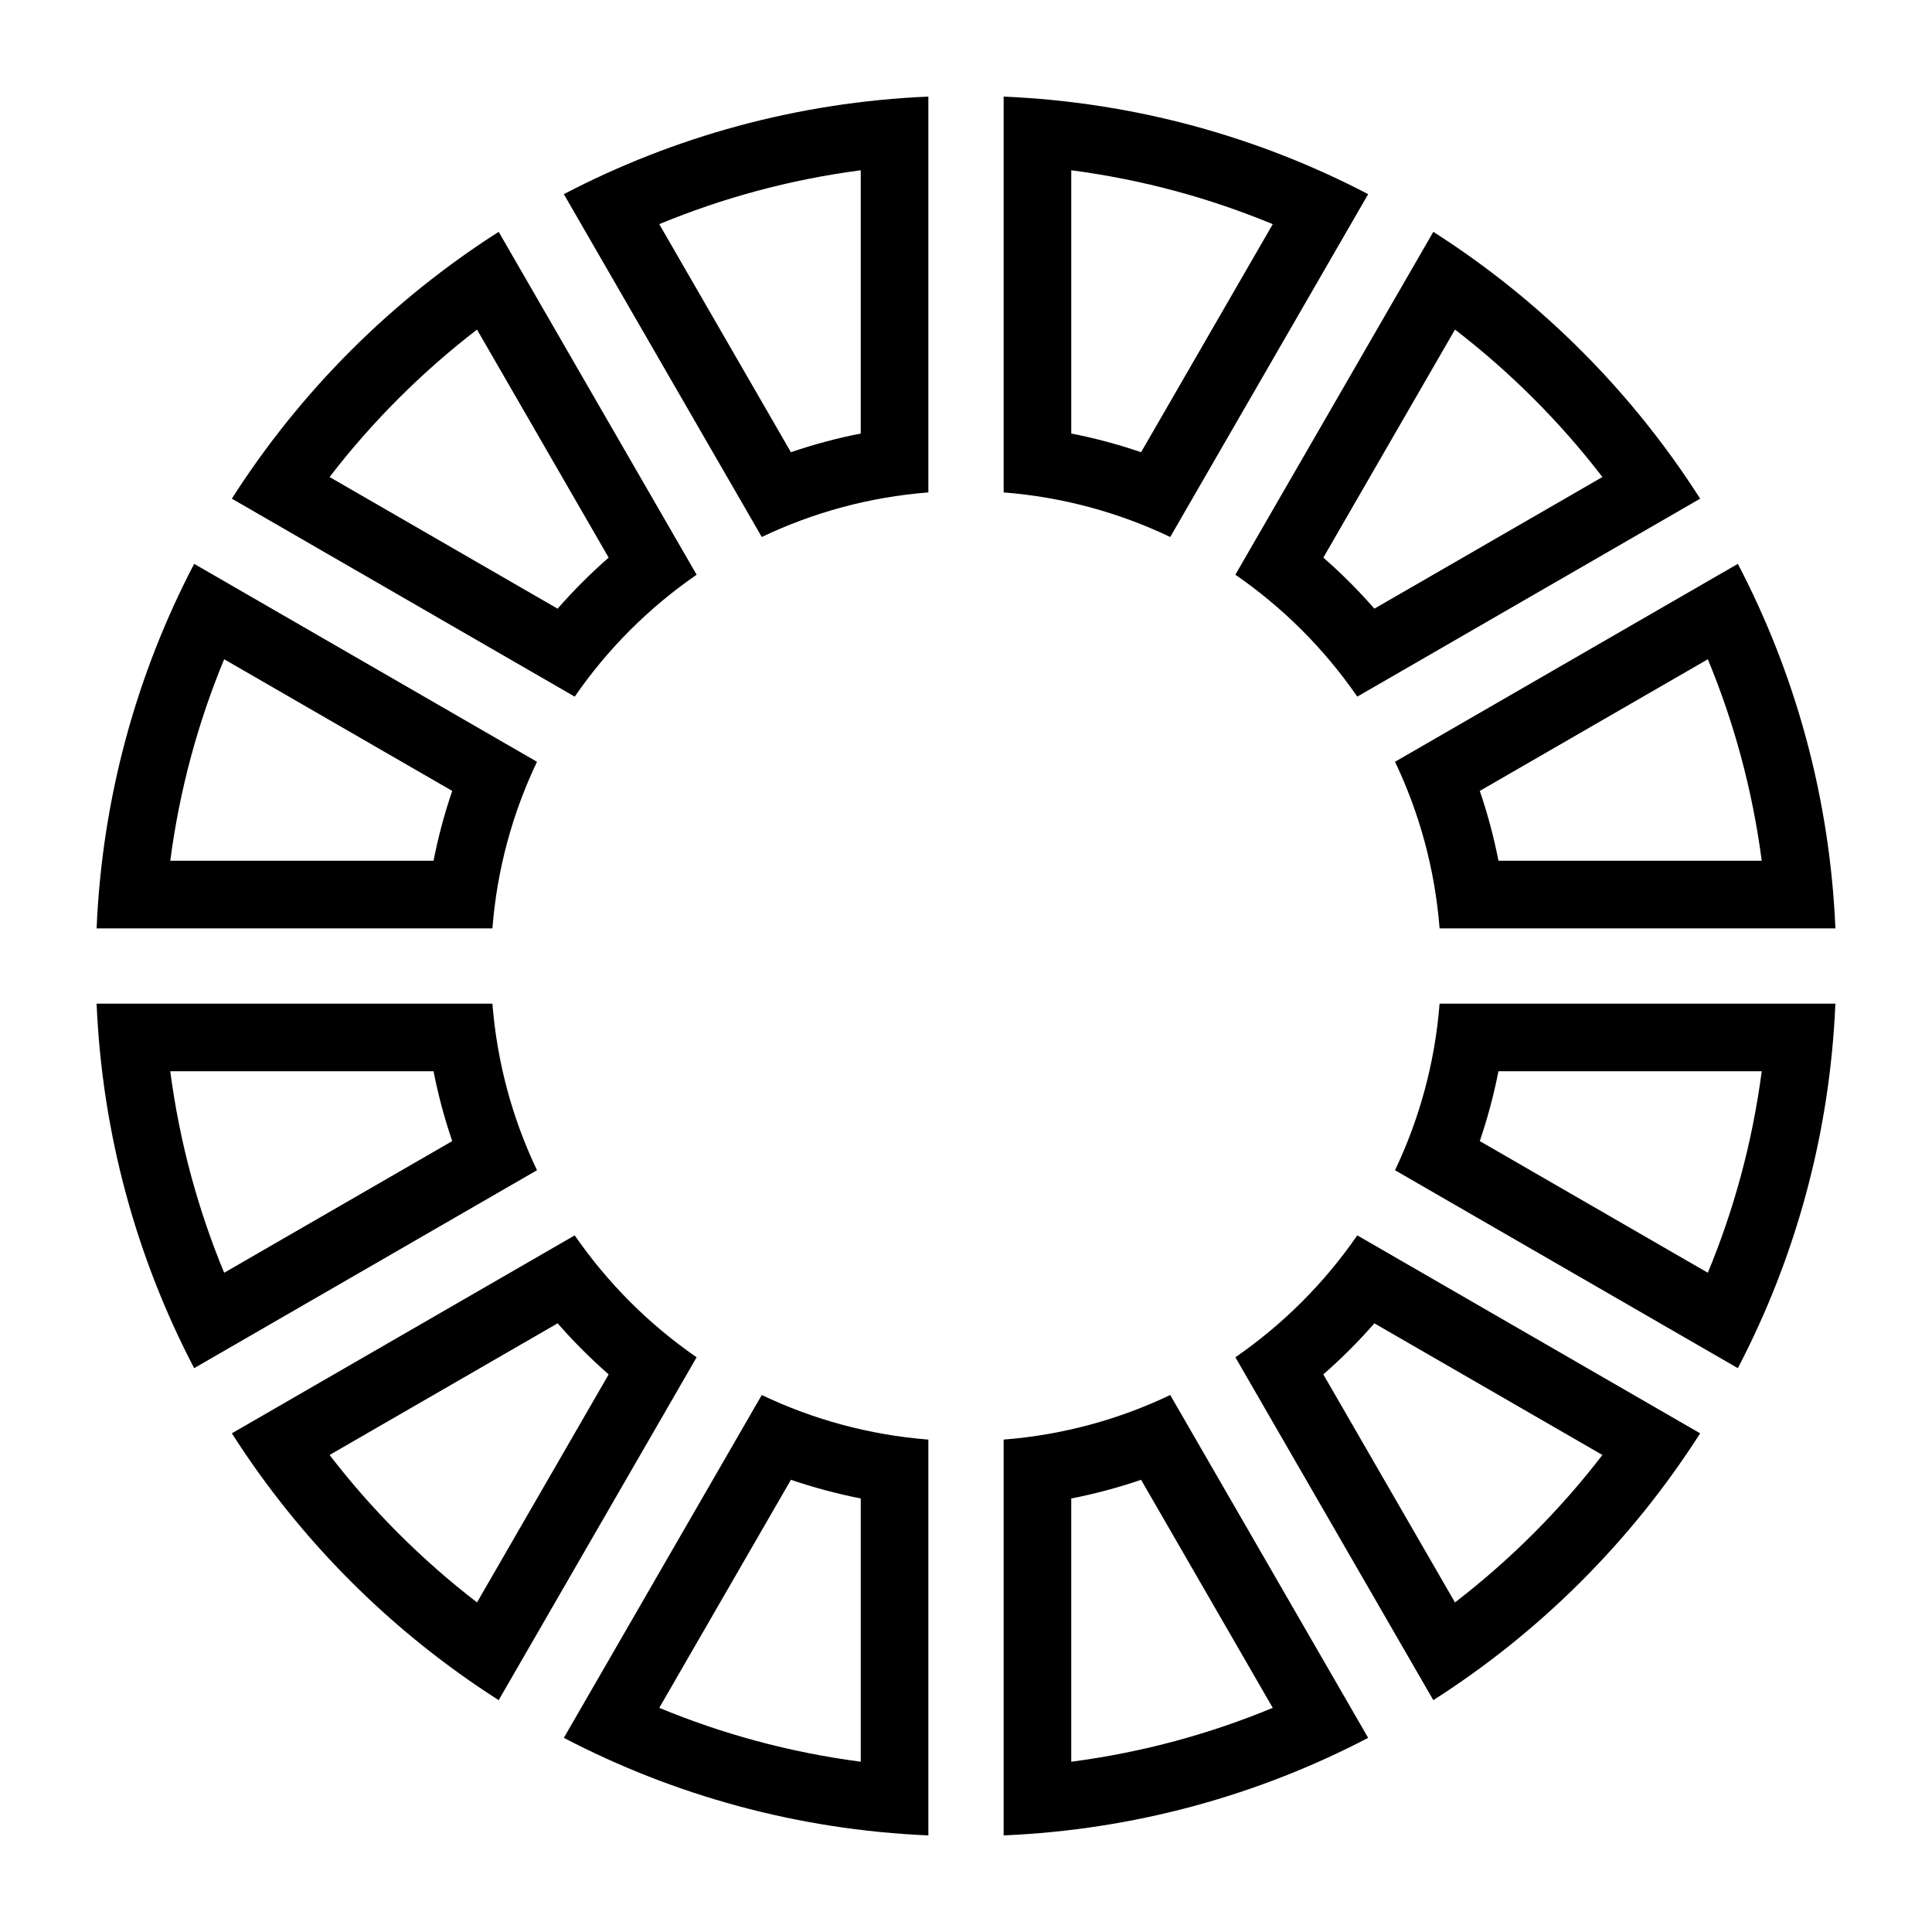 <?xml version="1.0" encoding="UTF-8"?>
<svg id="Layer_1" data-name="Layer 1" xmlns="http://www.w3.org/2000/svg" viewBox="0 0 2000 2000">
  <path d="M1108.97,176.26c36.72,4.82,73.06,12.07,108.63,21.7,33.96,9.19,67.38,20.6,99.96,34.09l-136.3,236.07c-23.64-8.07-47.76-14.52-72.29-19.34V176.26M1038.97,100v409.74c61.33,4.82,119.5,20.89,172.45,46.15l204.9-354.9c-113.71-59.38-241.64-95.21-377.35-100.99h0Z"/>
  <path d="M891.03,176.26v272.52c-24.54,4.82-48.66,11.27-72.29,19.34l-136.29-236.07c32.57-13.49,66-24.89,99.96-34.09,35.57-9.63,71.9-16.88,108.63-21.7M961.03,100c-135.7,5.79-263.65,41.6-377.35,100.99l204.9,354.9c52.94-25.27,111.12-41.34,172.45-46.15V100h0Z"/>
  <path d="M493.8,341.18l136.28,236.06c-18.79,16.44-36.43,34.08-52.86,52.86l-236.05-136.29c22-28.58,45.86-55.76,71.37-81.26,25.5-25.5,52.69-49.37,81.26-71.37M516.22,240c-110.97,70.8-205.42,165.25-276.22,276.22l354.94,204.93c34.04-49.35,76.86-92.16,126.2-126.21l-204.92-354.94h0Z"/>
  <path d="M232.05,682.45l236.08,136.3c-8.06,23.64-14.52,47.76-19.34,72.29H176.26c4.81-36.72,12.07-73.06,21.7-108.63,9.19-33.95,20.6-67.38,34.09-99.96M200.99,583.69c-59.38,113.71-95.21,241.64-100.99,377.35h409.74c4.81-61.33,20.89-119.49,46.15-172.45l-354.9-204.9h0Z"/>
  <path d="M448.79,1108.97c4.82,24.53,11.27,48.66,19.34,72.29l-236.08,136.3c-13.49-32.57-24.89-66-34.09-99.96-9.63-35.57-16.88-71.9-21.7-108.63h272.52M509.75,1038.97H100c5.79,135.7,41.6,263.65,100.99,377.35l354.9-204.91c-25.27-52.94-41.33-111.12-46.15-172.44h0Z"/>
  <path d="M577.24,1369.91c16.43,18.78,34.07,36.42,52.85,52.86l-136.28,236.05c-28.57-22-55.75-45.86-81.26-71.37-25.5-25.5-49.37-52.68-71.37-81.26l236.05-136.28M594.95,1278.85l-354.94,204.92c70.81,110.97,165.25,205.41,276.22,276.22l204.92-354.94c-49.34-34.04-92.15-76.86-126.2-126.2h0Z"/>
  <path d="M818.75,1531.87c23.63,8.06,47.76,14.52,72.29,19.34v272.53c-36.72-4.82-73.05-12.07-108.62-21.7-33.96-9.19-67.38-20.6-99.96-34.09l136.3-236.07M788.59,1444.11l-204.9,354.9c113.71,59.38,241.65,95.21,377.35,100.99v-409.74c-61.33-4.82-119.49-20.89-172.45-46.15h0Z"/>
  <path d="M1181.25,1531.88l136.3,236.08c-32.57,13.49-66,24.89-99.96,34.09-35.56,9.63-71.9,16.88-108.63,21.69v-272.52c24.53-4.82,48.66-11.27,72.29-19.34M1211.41,1444.11c-52.94,25.27-111.12,41.34-172.44,46.15v409.74c135.7-5.79,263.64-41.59,377.34-100.99l-204.9-354.9h0Z"/>
  <path d="M1422.76,1369.91l236.05,136.29c-22,28.57-45.86,55.75-71.37,81.26-25.5,25.5-52.68,49.36-81.26,71.36l-136.28-236.05c18.79-16.43,36.43-34.07,52.86-52.86M1405.05,1278.85c-34.04,49.35-76.87,92.16-126.2,126.2l204.92,354.94c110.97-70.81,205.42-165.24,276.22-276.21l-354.94-204.93h0Z"/>
  <path d="M1823.73,1108.97c-4.82,36.72-12.07,73.06-21.7,108.62-9.19,33.95-20.6,67.38-34.09,99.96l-236.08-136.3c8.06-23.63,14.52-47.76,19.34-72.28h272.53M1900,1038.97h-409.75c-4.81,61.32-20.89,119.49-46.15,172.44l354.9,204.91c59.38-113.72,95.21-241.64,100.99-377.35h0Z"/>
  <path d="M1767.95,682.45c13.49,32.58,24.89,66,34.09,99.96,9.63,35.57,16.88,71.9,21.7,108.63h-272.52c-4.82-24.53-11.27-48.66-19.34-72.29l236.07-136.29M1799.01,583.69l-354.9,204.9c25.27,52.95,41.33,111.12,46.15,172.45h409.75c-5.79-135.7-41.6-263.64-100.99-377.35h0Z"/>
  <path d="M1506.2,341.17c28.57,21.99,55.75,45.86,81.26,71.36,25.5,25.5,49.37,52.69,71.36,81.27l-236.05,136.29c-16.43-18.78-34.07-36.43-52.86-52.86l136.29-236.06M1483.78,240l-204.93,354.94c49.35,34.04,92.16,76.86,126.2,126.2l354.94-204.92c-70.81-110.98-165.23-205.43-276.21-276.22h0Z"/>
</svg>